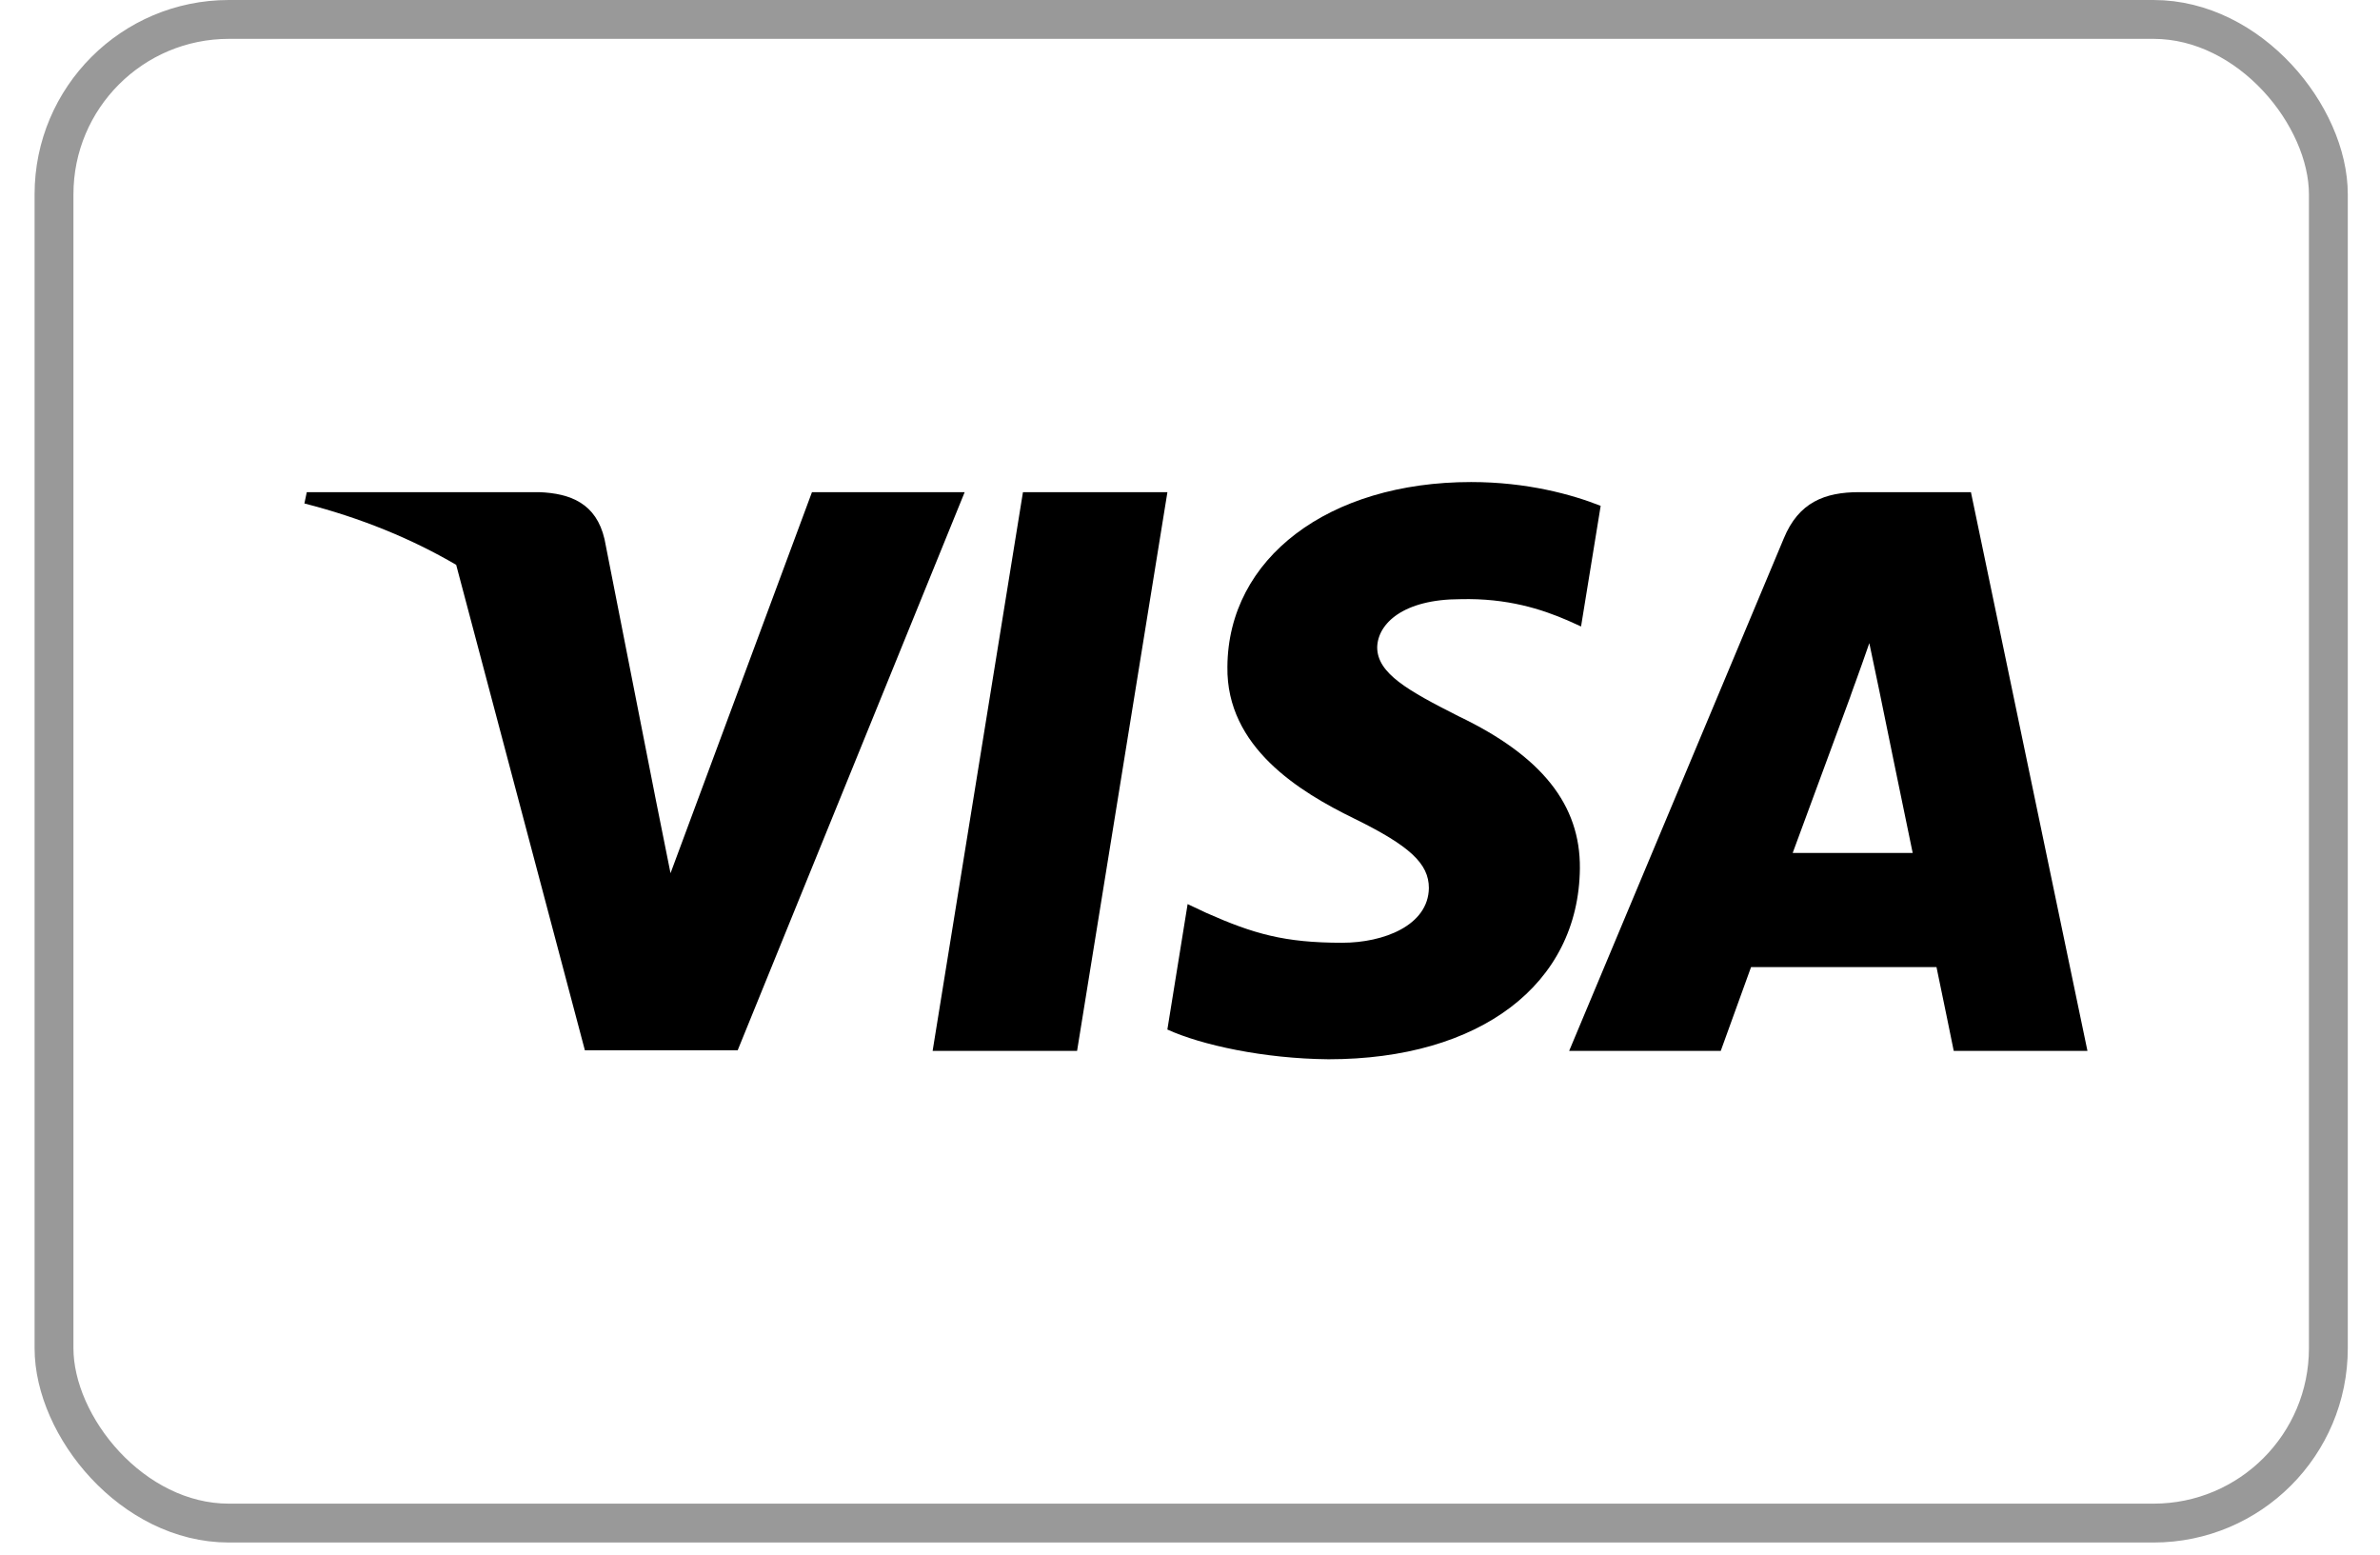 <svg width="49" height="32" viewBox="0 0 49 32" fill="none" xmlns="http://www.w3.org/2000/svg">
<rect x="1.112" y="0.4" width="46.825" height="30.95" rx="3.6" stroke="#000000" stroke-opacity="0.4" stroke-width="0.8"/>
<path d="M32.955 10.412C32.368 10.179 31.438 9.922 30.288 9.922C27.351 9.922 25.283 11.488 25.27 13.727C25.246 15.379 26.751 16.296 27.877 16.847C29.027 17.41 29.418 17.777 29.418 18.279C29.407 19.049 28.489 19.405 27.632 19.405C26.445 19.405 25.809 19.221 24.842 18.793L24.451 18.609L24.034 21.191C24.732 21.509 26.017 21.791 27.351 21.803C30.471 21.803 32.503 20.261 32.527 17.875C32.539 16.566 31.744 15.563 30.031 14.743C28.991 14.217 28.354 13.862 28.354 13.323C28.366 12.834 28.892 12.333 30.067 12.333C31.033 12.308 31.744 12.54 32.282 12.773L32.551 12.895L32.955 10.412Z" fill="#000000"/>
<path d="M22.175 21.631H19.201L21.061 10.13H24.035L22.175 21.631Z" fill="#000000"/>
<path fill-rule="evenodd" clip-rule="evenodd" d="M40.578 10.13H38.278C37.569 10.13 37.03 10.338 36.724 11.085L32.306 21.631H35.427C35.427 21.631 35.941 20.212 36.051 19.906H39.869C39.955 20.31 40.224 21.631 40.224 21.631H42.977L40.578 10.13ZM36.908 17.557C37.153 16.896 38.095 14.339 38.095 14.339C38.09 14.349 38.128 14.243 38.185 14.084L38.186 14.082L38.187 14.081C38.272 13.845 38.399 13.493 38.486 13.238L38.694 14.229C38.694 14.229 39.257 16.982 39.379 17.557H36.908Z" fill="#000000"/>
<path d="M16.717 10.13L13.805 17.973L13.486 16.383L13.486 16.381L12.446 11.097C12.275 10.363 11.749 10.155 11.1 10.13H6.316L6.267 10.363C7.434 10.661 8.477 11.091 9.392 11.626L12.042 21.619H15.187L19.861 10.13H16.717Z" fill="#000000"/>
</svg>
